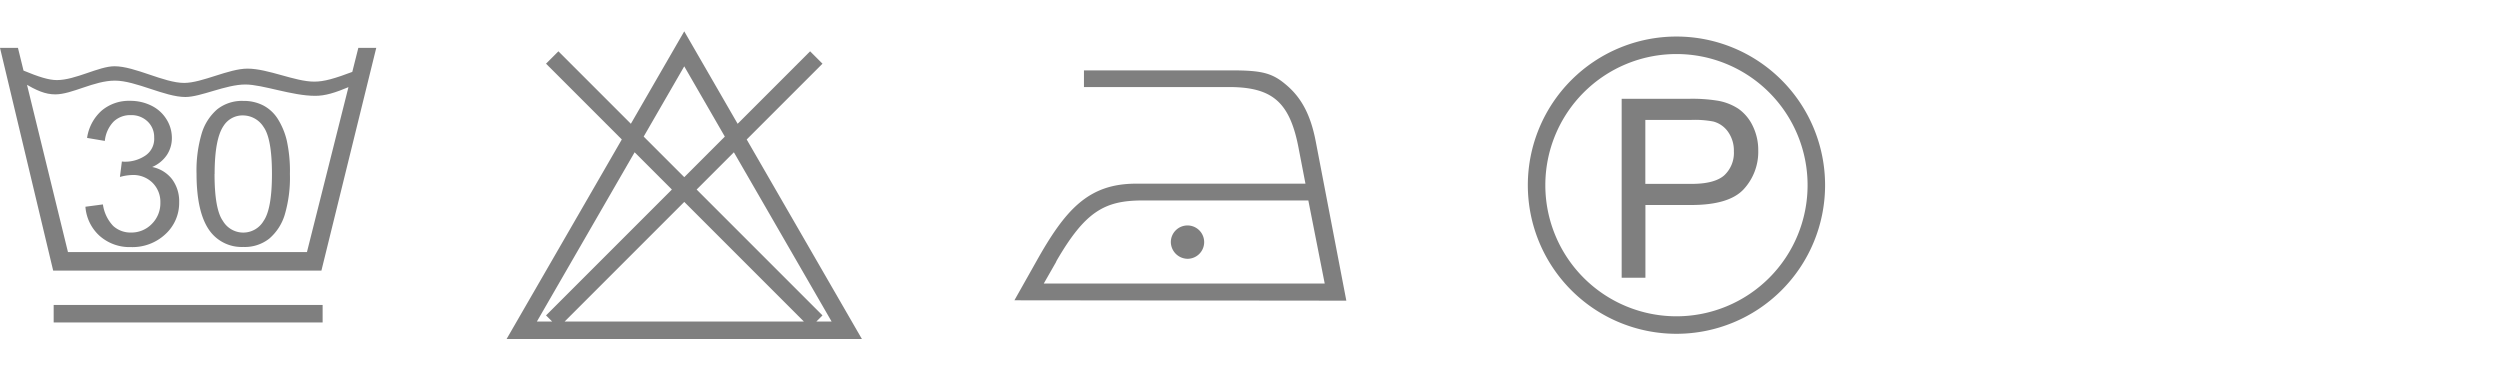 <svg xmlns="http://www.w3.org/2000/svg" width="600" height="90" viewBox="0 0 600 90">
  <defs>
    <style>
      .a {
        opacity: 0.5;
      }

      .b {
        fill: none;
        stroke: #000;
        stroke-miterlimit: 10;
        stroke-width: 4.2px;
      }
    </style>
  </defs>
  <title>lav</title>
  <g class="a">
    <g>
      <path d="M281,58.11a4,4,0,1,1,4,4,4.07,4.07,0,0,1-4-4m-27.49,4.68-3,5.25h67.42L314,48.11H274.26c-9.14,0-13.82,2.59-20.8,14.68m-10,9.28,5.19-9.21c7-12.52,12.52-18.78,24-18.78h40.66L311.75,36c-2.09-11.45-6.26-15.11-16.84-15.11H260.15v-4h35.26c7.13,0,9.79.51,13.17,3.39,4,3.31,6.05,7.7,7.2,13.67l7.34,38.21Z"/>
      <path d="M5.31,16.81c4.13,1.71,6.45,2.41,8.35,2.41,4.44,0,10.08-3.32,13.81-3.32,4.94,0,11.88,4,16.72,4,4.33,0,10.68-3.43,15.21-3.43,4.94,0,11.39,3.12,16,3.12,2.41,0,4.82-.7,9.66-2.52l-.9,3.63C80.25,22.35,78,23,75.63,23c-5.55,0-12.6-2.72-16.74-2.72-4.72,0-10.67,3-14.4,3-4.93,0-11.88-3.93-16.91-3.93S17.3,22.65,13.27,22.65c-2.42,0-4.44-.91-7.57-2.72ZM0,11.49H4.31l12,49H73.67L86,11.49h4.3L77.14,64.94H12.76Z"/>
      <path d="M20.48,49.62l4.22-.56a9.35,9.35,0,0,0,2.47,5.17,6.16,6.16,0,0,0,4.26,1.58,6.81,6.81,0,0,0,5-2.06,7,7,0,0,0,2.06-5.11,6.47,6.47,0,0,0-1.9-4.79A6.57,6.57,0,0,0,31.78,42a12.26,12.26,0,0,0-3,.47l.47-3.71a4.8,4.8,0,0,0,.68.05,8.71,8.71,0,0,0,4.85-1.4A4.82,4.82,0,0,0,37,33a5.1,5.1,0,0,0-1.57-3.84,5.58,5.58,0,0,0-4.06-1.53,5.76,5.76,0,0,0-4.1,1.55,7.78,7.78,0,0,0-2.11,4.64L20.9,33.1a10.83,10.83,0,0,1,3.52-6.57,10.13,10.13,0,0,1,6.82-2.33,11.31,11.31,0,0,1,5.18,1.2A8.73,8.73,0,0,1,40,28.7a8.39,8.39,0,0,1,1.25,4.42,7.31,7.31,0,0,1-1.19,4.06,8.06,8.06,0,0,1-3.54,2.9A8,8,0,0,1,41.29,43,8.88,8.88,0,0,1,43,48.55a10.14,10.14,0,0,1-3.28,7.63,11.56,11.56,0,0,1-8.3,3.12,10.84,10.84,0,0,1-7.51-2.69,10.44,10.44,0,0,1-3.41-7"/>
      <path d="M51.49,41.75q0,8.46,2,11.26a5.66,5.66,0,0,0,9.78,0c1.31-1.87,2-5.63,2-11.25s-.67-9.41-2-11.27a5.89,5.89,0,0,0-4.94-2.79,5.39,5.39,0,0,0-4.64,2.46q-2.18,3.14-2.18,11.6m-4.34,0a31.33,31.33,0,0,1,1.26-9.81,12.35,12.35,0,0,1,3.72-5.73,9.55,9.55,0,0,1,6.23-2,10.18,10.18,0,0,1,4.85,1.11,9.19,9.19,0,0,1,3.44,3.21,17.24,17.24,0,0,1,2.14,5.11,34.25,34.25,0,0,1,.77,8.12,31.45,31.45,0,0,1-1.24,9.76,12.18,12.18,0,0,1-3.72,5.74,9.46,9.46,0,0,1-6.24,2,9.47,9.47,0,0,1-7.81-3.56q-3.39-4.29-3.4-14"/>
      <path class="b" d="M132.53,77.18,195.91,13.8m-63.38,0,63.38,63.38M164.22,11.72l-39,67.54h78Z"/>
      <line class="b" x1="12.88" y1="75.29" x2="77.43" y2="75.29"/>
      <g>
        <path class="b" d="M435.92,44.44a33.57,33.57,0,1,1-33.57-33.57A33.57,33.57,0,0,1,435.92,44.44Z"/>
        <path d="M394.88,44.13H406c3.67,0,6.28-.69,7.82-2.05a7.34,7.34,0,0,0,2.31-5.78,7.75,7.75,0,0,0-1.36-4.61,6.27,6.27,0,0,0-3.59-2.53,23.83,23.83,0,0,0-5.3-.38h-11ZM389.2,66.66V23.71h16.2a38.49,38.49,0,0,1,6.54.41,13.07,13.07,0,0,1,5.3,2,10.6,10.6,0,0,1,3.44,4.15,13.15,13.15,0,0,1,1.3,5.86,13.22,13.22,0,0,1-3.48,9.27c-2.33,2.53-6.52,3.8-12.6,3.8h-11V66.66Z"/>
      </g>
    </g>
  </g>
</svg>
